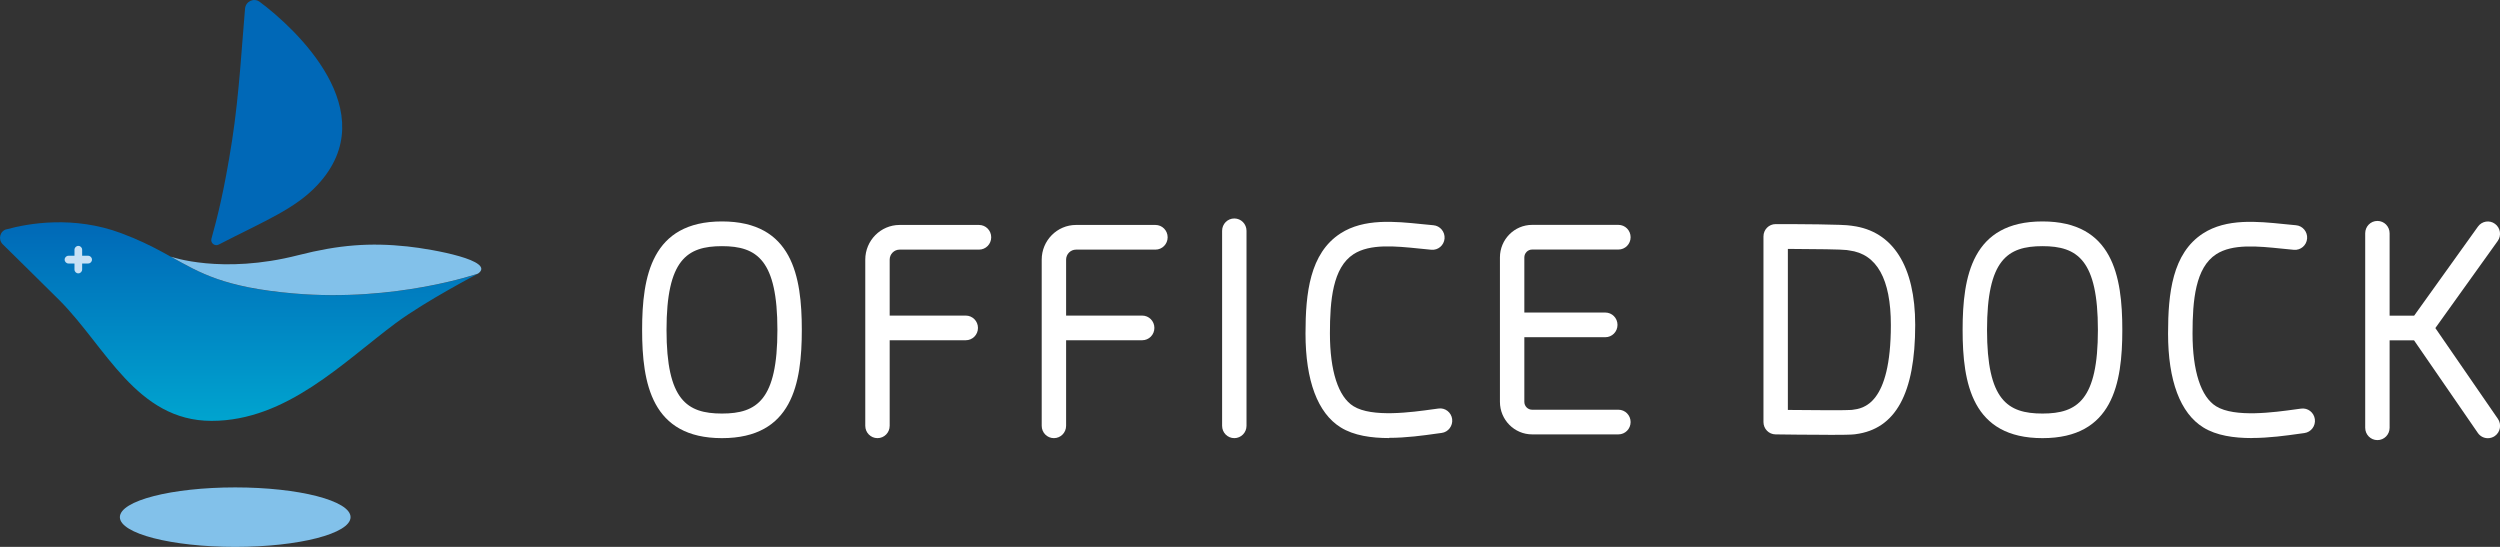 <svg width="192" height="42" viewBox="0 0 192 42" fill="none" xmlns="http://www.w3.org/2000/svg">
<rect x="0" y="0" width="192" height="42" fill="#333333" stroke="none"/>
<g clip-path="url(#clip0_1312_13)">
<path d="M55.447 33.649C50.043 33.649 49.315 29.449 49.315 25.335C49.315 21.222 50.043 17.006 55.447 17.006C60.851 17.006 61.579 21.216 61.579 25.335C61.579 29.454 60.851 33.649 55.447 33.649ZM55.447 18.905C52.748 18.905 51.189 19.961 51.189 25.341C51.189 30.721 52.753 31.76 55.447 31.76C58.141 31.76 59.705 30.71 59.705 25.341C59.705 19.972 58.141 18.905 55.447 18.905Z" fill="#ffffff"/>
<path d="M156.862 33.649C151.458 33.649 150.729 29.449 150.729 25.335C150.729 21.222 151.458 17.006 156.862 17.006C162.265 17.006 162.994 21.216 162.994 25.335C162.994 29.454 162.265 33.649 156.862 33.649ZM156.862 18.905C154.162 18.905 152.604 19.961 152.604 25.341C152.604 30.721 154.168 31.76 156.862 31.76C159.555 31.76 161.119 30.71 161.119 25.341C161.119 19.972 159.555 18.905 156.862 18.905Z" fill="#ffffff"/>
<path d="M75.188 17.276H69.088C67.636 17.276 66.453 18.472 66.453 19.939V32.702C66.453 33.227 66.871 33.649 67.39 33.649C67.91 33.649 68.327 33.227 68.327 32.702V26.131H74.17C74.69 26.131 75.108 25.709 75.108 25.184C75.108 24.659 74.69 24.237 74.17 24.237H68.327V19.939C68.327 19.517 68.67 19.171 69.088 19.171H75.188C75.707 19.171 76.125 18.748 76.125 18.224C76.125 17.698 75.707 17.276 75.188 17.276Z" fill="#ffffff"/>
<path d="M88.738 17.276H82.638C81.186 17.276 80.003 18.472 80.003 19.939V32.702C80.003 33.227 80.42 33.649 80.94 33.649C81.459 33.649 81.877 33.227 81.877 32.702V26.131H87.72C88.24 26.131 88.657 25.709 88.657 25.184C88.657 24.659 88.24 24.237 87.72 24.237H81.877V19.939C81.877 19.517 82.22 19.171 82.638 19.171H88.738C89.257 19.171 89.675 18.748 89.675 18.224C89.675 17.698 89.257 17.276 88.738 17.276Z" fill="#ffffff"/>
<path d="M94.795 33.649C94.275 33.649 93.858 33.227 93.858 32.702V17.726C93.858 17.201 94.275 16.778 94.795 16.778C95.314 16.778 95.732 17.201 95.732 17.726V32.702C95.732 33.227 95.314 33.649 94.795 33.649Z" fill="#ffffff"/>
<path d="M106.679 33.643C105.33 33.643 103.975 33.454 102.968 32.826C101.2 31.732 100.263 29.237 100.263 25.616C100.263 22.521 100.59 19.452 102.952 17.925C104.756 16.762 107.113 17 109.186 17.211C109.491 17.244 109.791 17.271 110.085 17.298C110.599 17.341 110.985 17.801 110.942 18.321C110.899 18.84 110.444 19.23 109.93 19.181C109.625 19.154 109.319 19.122 109.003 19.089C107.145 18.9 105.222 18.705 103.958 19.517C102.357 20.55 102.138 23.056 102.138 25.606C102.138 28.49 102.78 30.477 103.948 31.197C105.378 32.084 108.436 31.657 110.075 31.429L110.476 31.375C110.99 31.299 111.462 31.673 111.526 32.187C111.59 32.701 111.231 33.183 110.723 33.248L110.326 33.302C109.33 33.443 108.007 33.627 106.674 33.627L106.679 33.643Z" fill="#ffffff"/>
<path d="M172.923 33.643C171.574 33.643 170.219 33.454 169.212 32.826C167.444 31.732 166.507 29.237 166.507 25.616C166.507 22.526 166.834 19.452 169.196 17.925C171.001 16.762 173.357 17 175.43 17.211C175.735 17.244 176.035 17.271 176.329 17.298C176.844 17.341 177.229 17.801 177.186 18.321C177.144 18.84 176.694 19.23 176.174 19.186C175.869 19.16 175.564 19.127 175.248 19.095C173.389 18.905 171.467 18.71 170.208 19.522C168.607 20.556 168.387 23.062 168.387 25.611C168.387 28.496 169.03 30.482 170.197 31.202C171.627 32.09 174.685 31.662 176.324 31.435L176.726 31.381C177.245 31.31 177.711 31.678 177.781 32.193C177.85 32.712 177.492 33.188 176.978 33.259L176.581 33.313C175.585 33.454 174.262 33.638 172.929 33.638L172.923 33.643Z" fill="#ffffff"/>
<path d="M124.294 31.467H117.669C117.337 31.467 117.069 31.197 117.069 30.861V25.898H123.287C123.807 25.898 124.224 25.476 124.224 24.951C124.224 24.426 123.807 24.003 123.287 24.003H117.069V19.771C117.069 19.436 117.337 19.165 117.669 19.165H124.294C124.813 19.165 125.231 18.743 125.231 18.218C125.231 17.693 124.813 17.27 124.294 17.27H117.669C116.303 17.27 115.195 18.391 115.195 19.771V30.861C115.195 32.241 116.303 33.361 117.669 33.361H124.294C124.813 33.361 125.231 32.939 125.231 32.414C125.231 31.889 124.813 31.467 124.294 31.467Z" fill="#ffffff"/>
<path d="M140.393 33.394C138.936 33.394 137.121 33.372 136.36 33.361C135.846 33.356 135.434 32.934 135.434 32.414V18.158C135.434 17.633 135.851 17.211 136.371 17.211C137.935 17.211 141.63 17.222 142.193 17.335L142.262 17.346C145.374 17.747 147.088 20.448 147.088 24.956C147.088 30.206 145.588 32.95 142.509 33.345L142.428 33.356C142.203 33.389 141.378 33.399 140.398 33.399L140.393 33.394ZM137.308 31.483C139.595 31.511 141.86 31.516 142.182 31.483L142.273 31.473C143.076 31.37 145.218 31.094 145.218 24.962C145.218 21.433 144.147 19.506 142.027 19.235C141.941 19.224 141.877 19.213 141.828 19.203C141.512 19.154 139.424 19.122 137.308 19.116V31.489V31.483Z" fill="#ffffff"/>
<path d="M191.834 32.16L187.035 25.195L191.823 18.51C192.129 18.088 192.032 17.493 191.614 17.19C191.197 16.881 190.608 16.979 190.308 17.401L185.407 24.242H183.522V17.915C183.522 17.39 183.104 16.968 182.585 16.968C182.065 16.968 181.648 17.39 181.648 17.915V32.853C181.648 33.378 182.065 33.8 182.585 33.8C183.104 33.8 183.522 33.378 183.522 32.853V26.136H185.397L190.297 33.248C190.479 33.513 190.768 33.654 191.068 33.654C191.25 33.654 191.438 33.6 191.604 33.486C192.027 33.189 192.134 32.599 191.839 32.166L191.834 32.16Z" fill="#ffffff"/>
<path d="M18.064 42.001C22.957 42.001 26.923 40.978 26.923 39.717C26.923 38.455 22.957 37.433 18.064 37.433C13.172 37.433 9.206 38.455 9.206 39.717C9.206 40.978 13.172 42.001 18.064 42.001Z" fill="#82C1EA"/>
<path d="M0.498 17.607C-0.005 17.742 -0.166 18.381 0.203 18.754C1.259 19.804 3.176 21.671 4.558 23.052C8.124 26.624 10.481 32.323 16.249 32.323C22.017 32.323 26.377 27.793 30.399 24.811C32.685 23.116 36.718 21.017 36.718 21.017C36.718 21.017 30.399 23.219 22.569 22.543C14.739 21.866 14.46 19.831 9.313 17.91C5.656 16.546 2.196 17.147 0.503 17.612L0.498 17.607Z" fill="url(#paint0_linear_1312_13)"/>
<path d="M19.944 0.141C19.5 -0.189 18.873 0.103 18.82 0.655C18.6 3.134 18.375 7.215 17.829 10.755C17.208 14.76 16.645 16.865 16.238 18.332C16.147 18.662 16.49 18.938 16.79 18.787C20.384 16.936 22.681 16.037 24.395 14.191C29.601 8.584 22.681 2.176 19.944 0.141Z" fill="#0068B7"/>
<path d="M6.769 19.642H6.309V19.181C6.309 19.014 6.175 18.884 6.014 18.884C5.854 18.884 5.72 19.019 5.72 19.181V19.642H5.259C5.093 19.642 4.965 19.777 4.965 19.939C4.965 20.102 5.098 20.237 5.259 20.237H5.72V20.697C5.72 20.865 5.854 20.995 6.014 20.995C6.175 20.995 6.309 20.859 6.309 20.697V20.237H6.769C6.935 20.237 7.064 20.102 7.064 19.939C7.064 19.777 6.93 19.642 6.769 19.642Z" fill="#C7E1F5"/>
<path d="M31.293 18.927C28.438 18.624 26.039 18.797 22.901 19.599C17.026 21.103 13.121 19.712 13.121 19.712C15.387 20.973 17.208 22.072 22.563 22.537C30.393 23.214 36.713 21.011 36.713 21.011C38.116 20.026 33.285 19.139 31.288 18.927H31.293Z" fill="#82C1EA"/>
</g>
<defs>
<linearGradient id="paint0_linear_1312_13" x1="18.359" y1="32.318" x2="18.359" y2="17.066" gradientUnits="userSpaceOnUse">
<stop stop-color="#00A4CF"/>
<stop offset="1" stop-color="#0068B7"/>
</linearGradient>
<clipPath id="clip0_1312_13">
<rect width="192" height="42" fill="white"/>
</clipPath>
</defs>
</svg>
